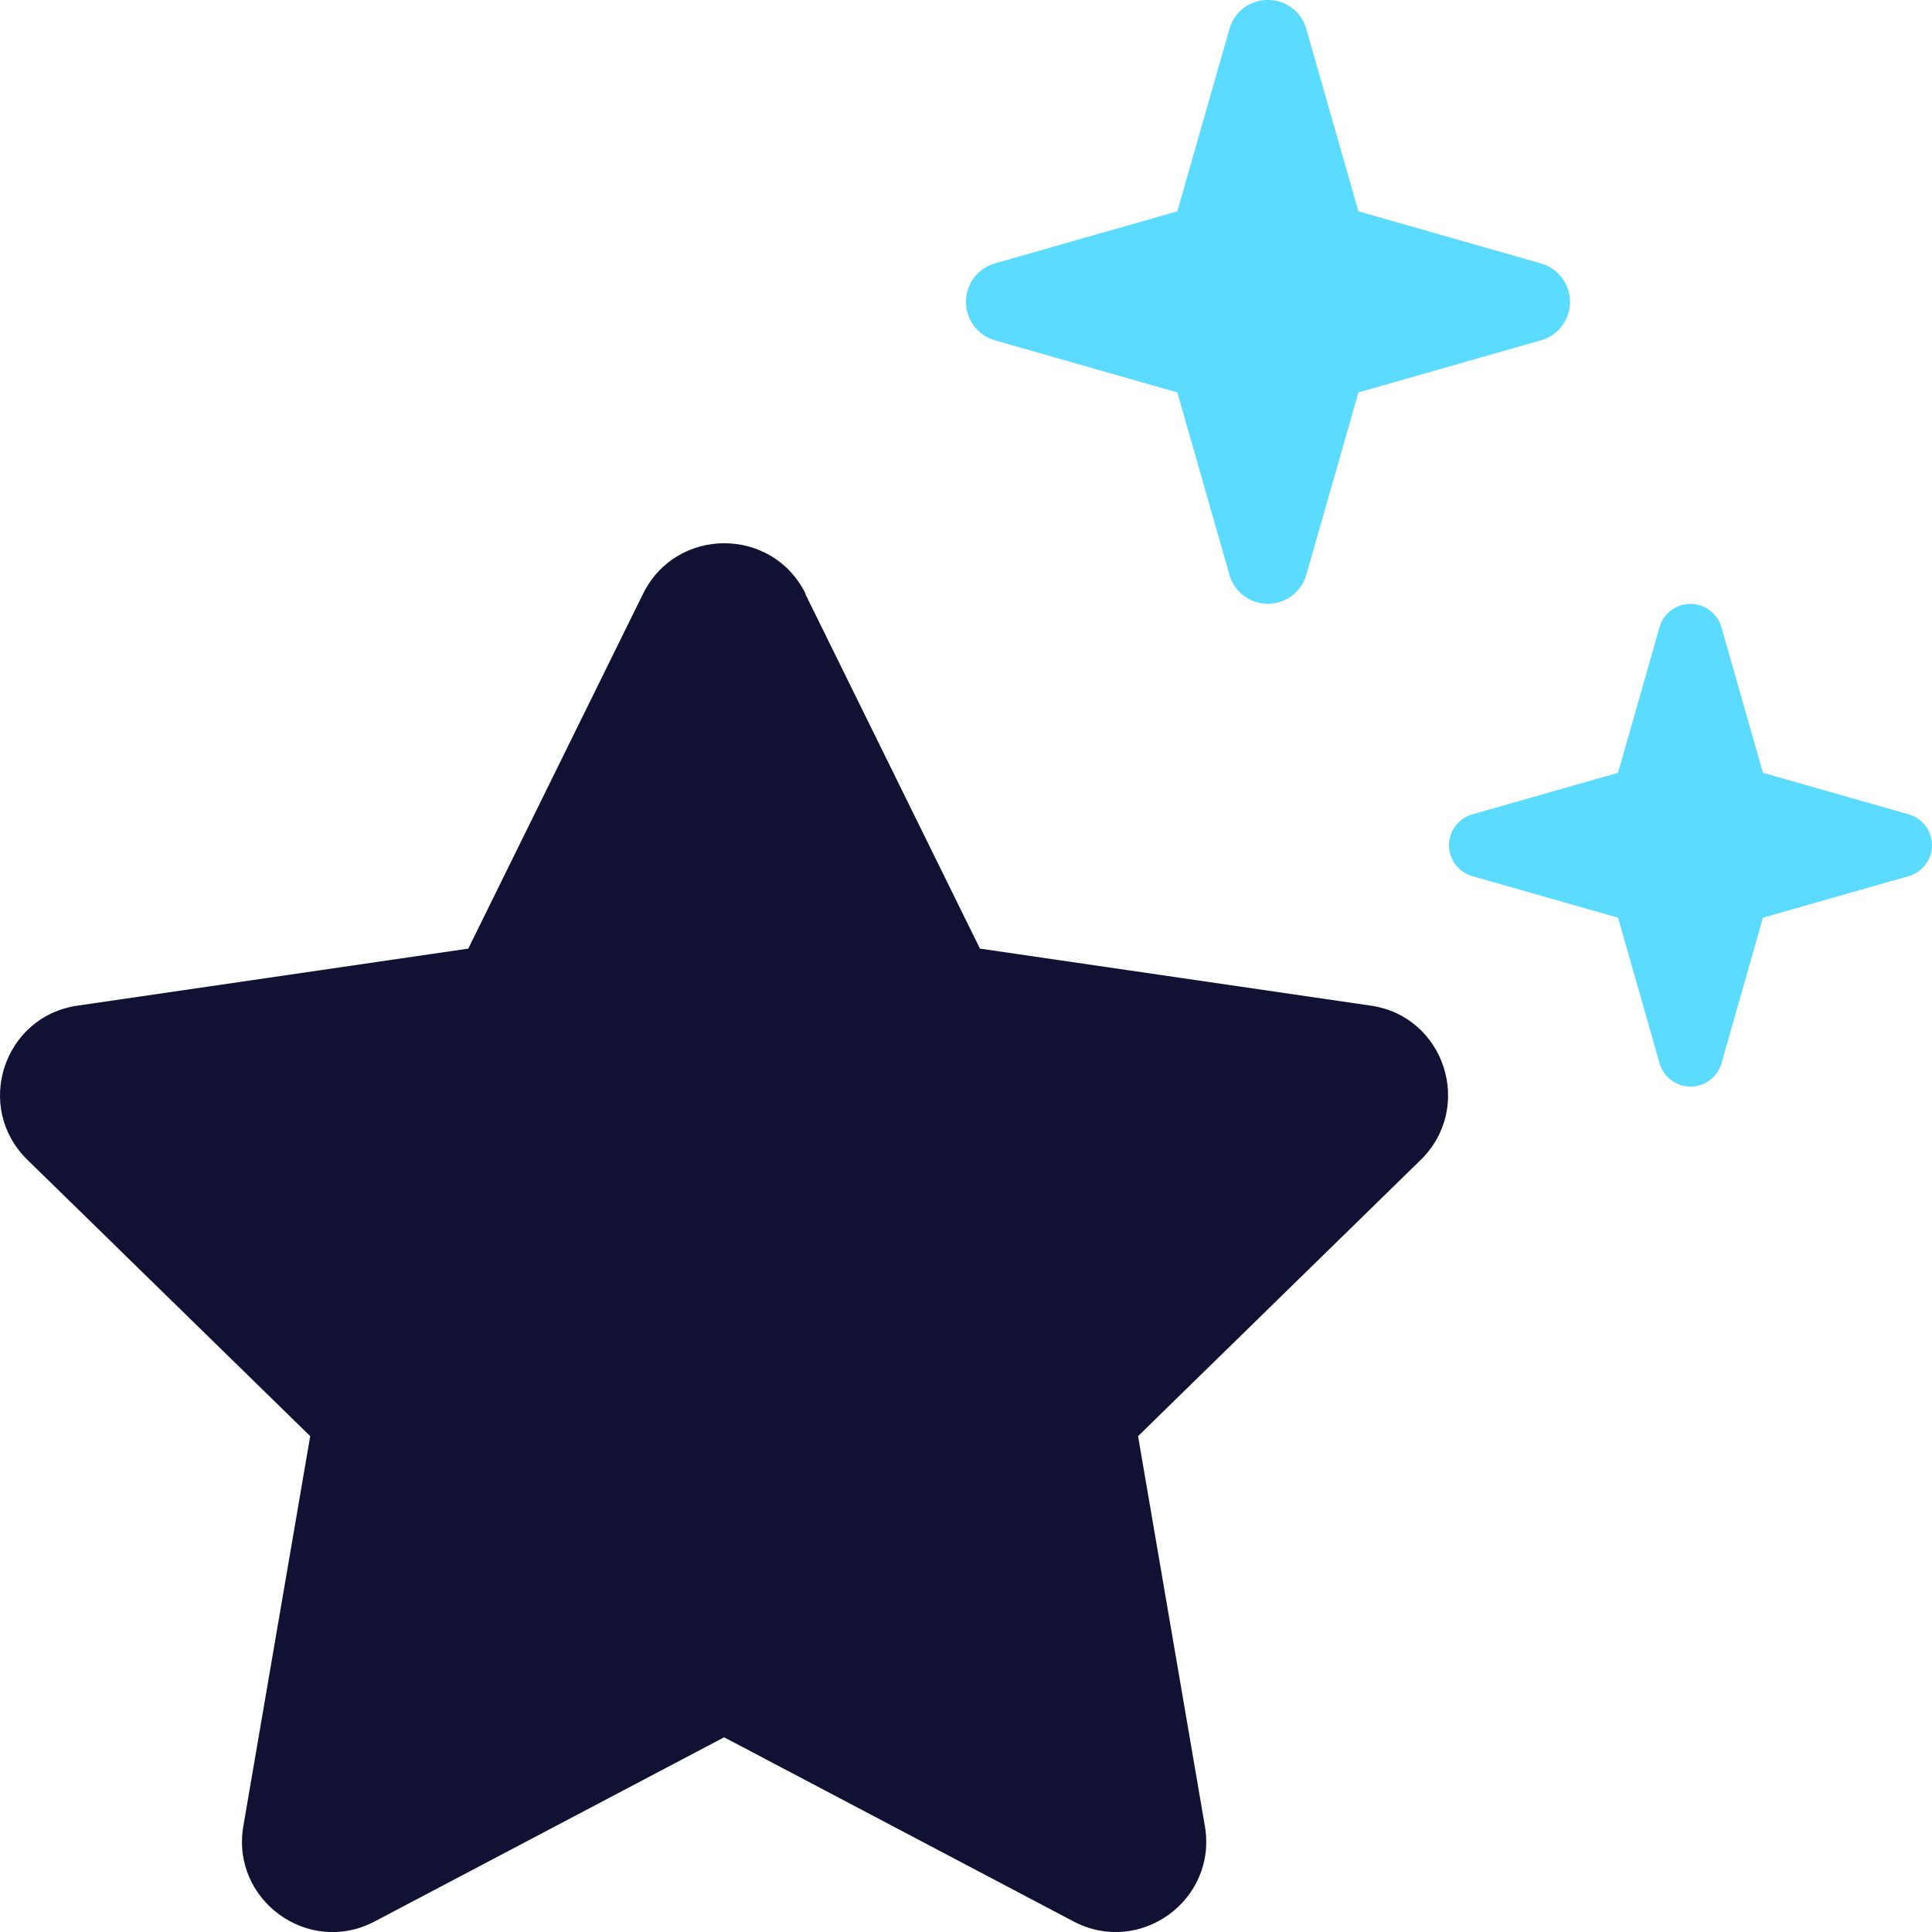 <?xml version="1.0" encoding="UTF-8"?> <svg xmlns="http://www.w3.org/2000/svg" fill="none" viewBox="0 0 32 32"><path d="M16 5c0 .294.194.556.481.638L19.5 6.5l.863 3.019a.662.662 0 0 0 1.274 0L22.5 6.5l3.019-.862a.662.662 0 0 0 0-1.276L22.5 3.5 21.637.481A.656.656 0 0 0 21 0c-.3 0-.556.194-.637.481L19.5 3.5l-3.019.862A.662.662 0 0 0 16 5Zm8 9c0 .238.156.444.387.512l2.413.688.688 2.413a.534.534 0 0 0 1.025 0L29.2 15.2l2.413-.688A.536.536 0 0 0 32 14a.534.534 0 0 0-.387-.512L29.2 12.8l-.688-2.413a.534.534 0 0 0-1.025 0L26.8 12.8l-2.413.688A.536.536 0 0 0 24 14Z" fill="#5BDBFF"></path><path d="M13.344 9.837c-.55-1.119-2.144-1.119-2.694 0l-2.894 5.875-6.468.944c-1.232.175-1.725 1.687-.832 2.556l4.682 4.575-1.107 6.456c-.212 1.225 1.075 2.163 2.175 1.582l5.788-3.05 5.787 3.05c1.1.58 2.388-.357 2.175-1.582l-1.106-6.456 4.681-4.575c.888-.869.4-2.381-.83-2.556l-6.47-.944-2.893-5.875h.006Z" fill="#113"></path></svg> 